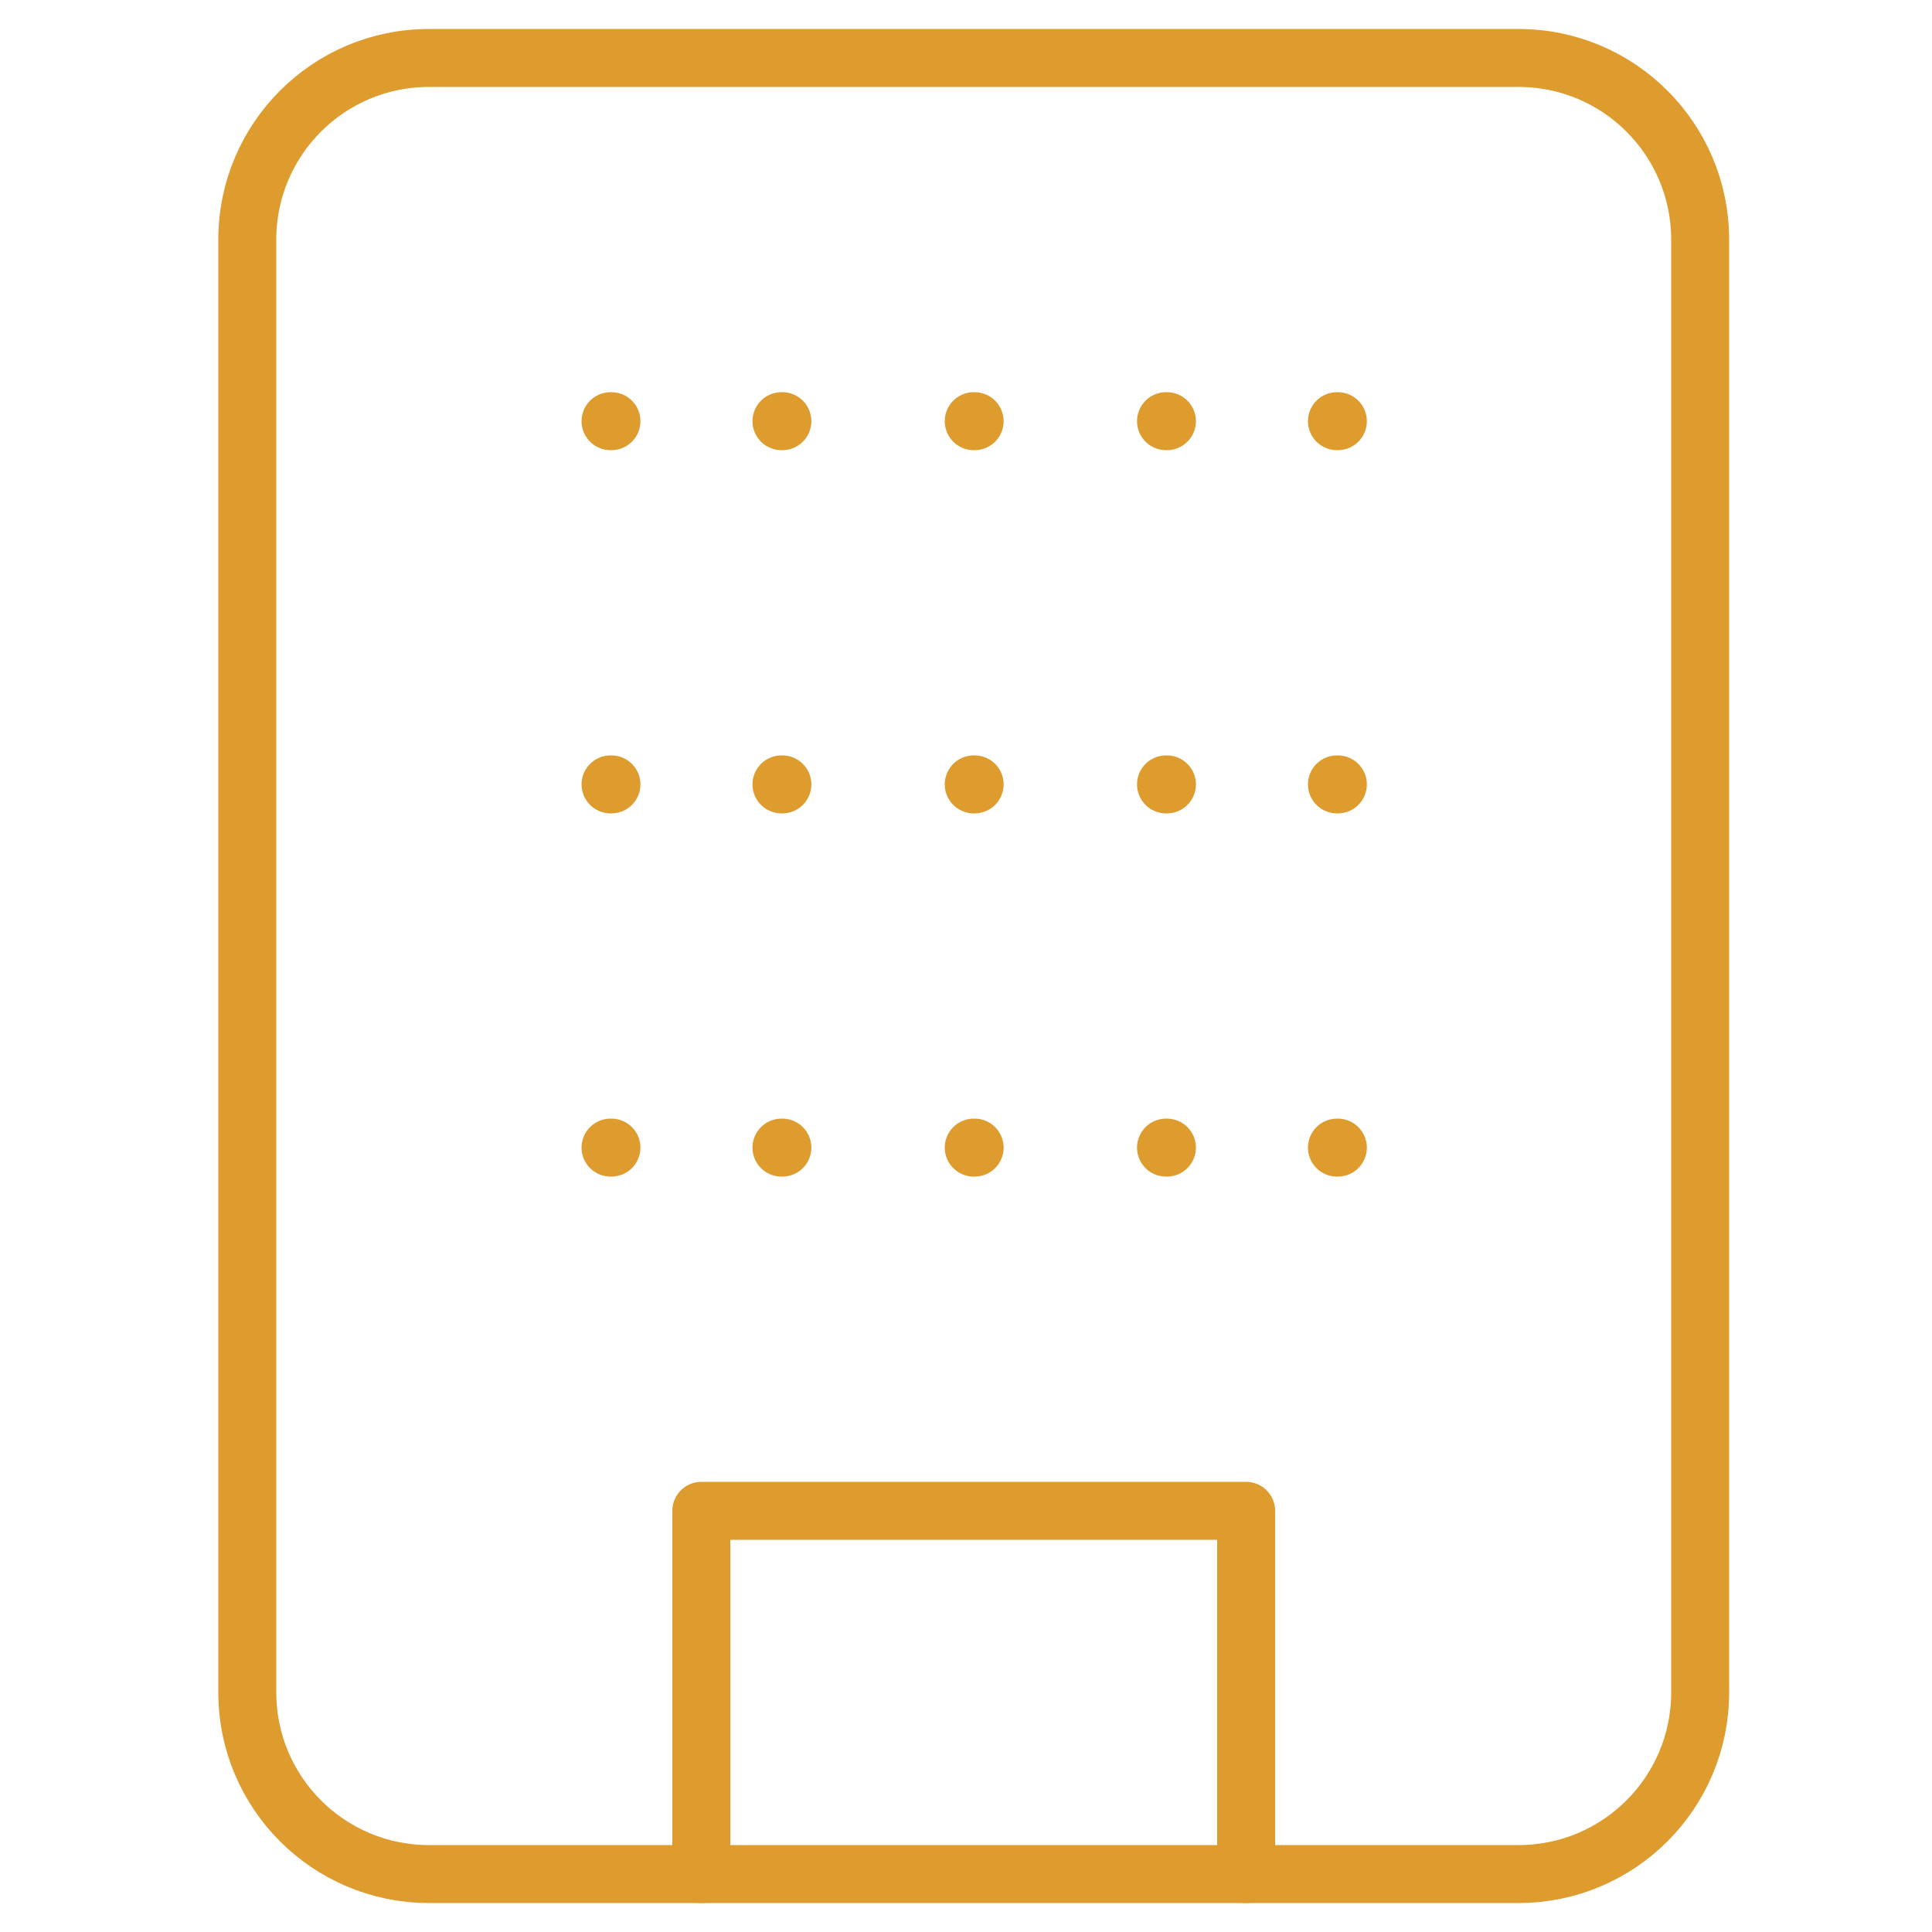 <svg xmlns="http://www.w3.org/2000/svg" width="100" height="100" viewBox="0 0 100 100" fill="none"><path d="M78.6 3H22.2C17.008 3 12.8 7.209 12.8 12.4V87.6C12.8 92.791 17.008 97 22.2 97H78.6C83.791 97 88 92.791 88 87.6V12.4C88 7.209 83.791 3 78.6 3Z" stroke="#DE9B2E" stroke-width="3" stroke-linecap="round" stroke-linejoin="round"></path><path d="M36.3 97V78.2H64.5V97" stroke="#DE9B2E" stroke-width="3" stroke-linecap="round" stroke-linejoin="round"></path><path d="M31.601 21.8H31.648" stroke="#DE9B2E" stroke-width="3" stroke-linecap="round" stroke-linejoin="round"></path><path d="M40.448 21.8H40.495" stroke="#DE9B2E" stroke-width="3" stroke-linecap="round" stroke-linejoin="round"></path><path d="M60.352 21.8H60.4" stroke="#DE9B2E" stroke-width="3" stroke-linecap="round" stroke-linejoin="round"></path><path d="M69.2 21.8H69.247" stroke="#DE9B2E" stroke-width="3" stroke-linecap="round" stroke-linejoin="round"></path><path d="M50.4 21.8H50.447" stroke="#DE9B2E" stroke-width="3" stroke-linecap="round" stroke-linejoin="round"></path><path d="M50.4 40.6H50.447" stroke="#DE9B2E" stroke-width="3" stroke-linecap="round" stroke-linejoin="round"></path><path d="M50.4 59.4H50.447" stroke="#DE9B2E" stroke-width="3" stroke-linecap="round" stroke-linejoin="round"></path><path d="M69.2 40.6H69.247" stroke="#DE9B2E" stroke-width="3" stroke-linecap="round" stroke-linejoin="round"></path><path d="M31.601 40.6H31.648" stroke="#DE9B2E" stroke-width="3" stroke-linecap="round" stroke-linejoin="round"></path><path d="M31.601 59.4H31.648" stroke="#DE9B2E" stroke-width="3" stroke-linecap="round" stroke-linejoin="round"></path><path d="M69.2 59.4H69.247" stroke="#DE9B2E" stroke-width="3" stroke-linecap="round" stroke-linejoin="round"></path><path d="M40.448 40.6H40.495" stroke="#DE9B2E" stroke-width="3" stroke-linecap="round" stroke-linejoin="round"></path><path d="M60.352 40.6H60.4" stroke="#DE9B2E" stroke-width="3" stroke-linecap="round" stroke-linejoin="round"></path><path d="M40.448 59.4H40.495" stroke="#DE9B2E" stroke-width="3" stroke-linecap="round" stroke-linejoin="round"></path><path d="M60.352 59.4H60.4" stroke="#DE9B2E" stroke-width="3" stroke-linecap="round" stroke-linejoin="round"></path></svg>